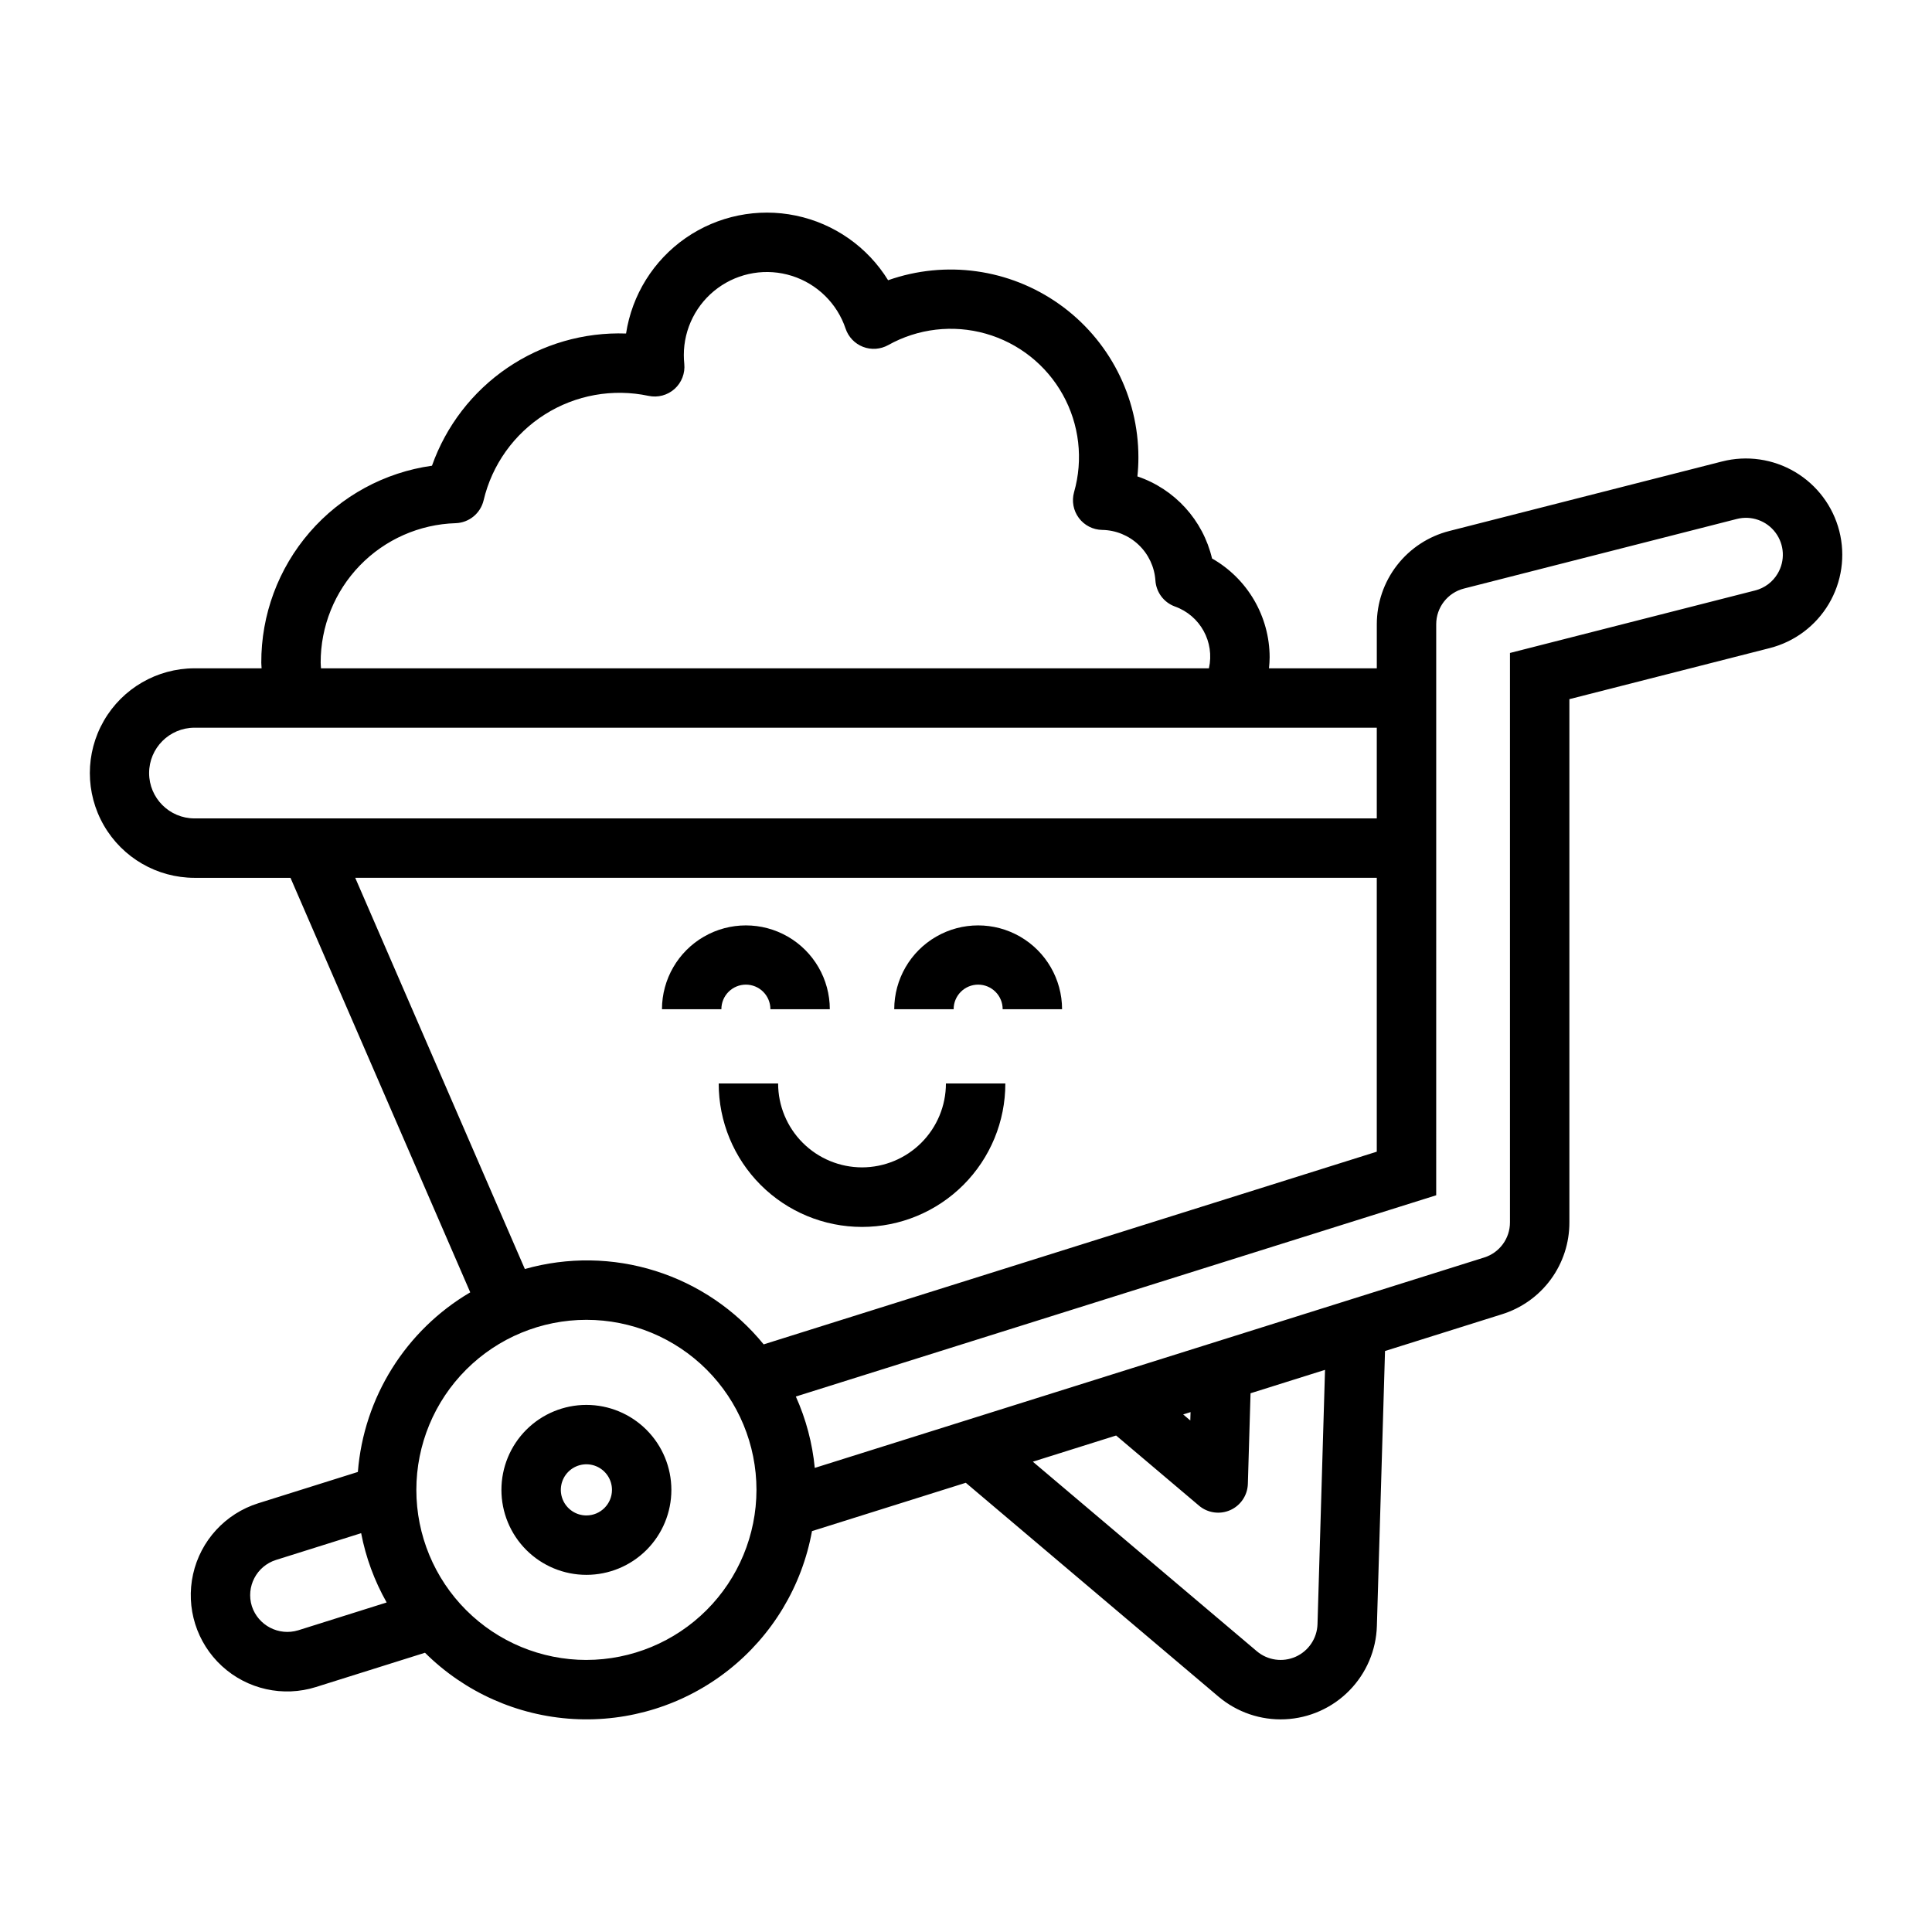<?xml version="1.0" encoding="UTF-8"?>
<!-- Uploaded to: SVG Repo, www.svgrepo.com, Generator: SVG Repo Mixer Tools -->
<svg fill="#000000" width="800px" height="800px" version="1.1" viewBox="144 144 512 512" xmlns="http://www.w3.org/2000/svg">
 <path d="m631.43 284.71c-1.68-6.555-5.891-12.176-11.707-15.629-5.816-3.453-12.766-4.461-19.324-2.797l-72.312 18.434c-5.496 1.398-10.371 4.586-13.852 9.066-3.481 4.477-5.367 9.988-5.367 15.66v11.664h-28.574c0.098-0.98 0.176-1.961 0.176-2.949-0.016-5.316-1.438-10.535-4.117-15.129-2.68-4.594-6.527-8.398-11.148-11.027-2.402-10.176-9.879-18.398-19.781-21.754 0.176-1.672 0.266-3.352 0.266-5.031 0.008-16.156-7.828-31.309-21.016-40.645-13.184-9.332-30.082-11.688-45.316-6.309-5.445-8.82-14.273-15.012-24.422-17.125-10.145-2.117-20.715 0.035-29.23 5.941-8.512 5.91-14.223 15.059-15.793 25.305-11.184-0.391-22.199 2.797-31.449 9.098-9.25 6.297-16.25 15.383-19.984 25.934-12.578 1.766-24.09 8.027-32.406 17.629-8.316 9.602-12.875 21.891-12.828 34.594 0 0.492 0.07 0.977 0.082 1.469h-17.789c-9.91 0.012-19.062 5.305-24.012 13.891-4.953 8.582-4.953 19.156 0 27.742 4.949 8.582 14.102 13.879 24.012 13.891h25.445l47.637 109.85c-17.098 10.059-28.215 27.824-29.781 47.598l-26.414 8.301c-8.699 2.734-15.277 9.902-17.258 18.801-1.98 8.902 0.938 18.184 7.652 24.348 6.719 6.164 16.215 8.281 24.91 5.547l28.891-9.082 0.004-0.004c10.516 10.453 24.496 16.699 39.305 17.555 14.805 0.855 29.41-3.734 41.062-12.906 11.656-9.172 19.551-22.293 22.195-36.883l40.758-12.809 66.953 56.66c4.914 4.16 11.219 6.309 17.648 6.016 6.43-0.293 12.512-3.004 17.023-7.594 4.516-4.586 7.133-10.711 7.32-17.145l2.156-72.855 30.996-9.742c5.188-1.617 9.723-4.852 12.938-9.234 3.215-4.383 4.941-9.68 4.926-15.113v-138.66l53.102-13.535c6.559-1.672 12.184-5.879 15.641-11.699 3.453-5.816 4.457-12.77 2.785-19.328zm-402.45 34.93c-0.031-9.613 3.691-18.859 10.375-25.77 6.688-6.91 15.805-10.938 25.414-11.223 3.543-0.125 6.57-2.602 7.391-6.055 2.223-9.41 8.043-17.578 16.219-22.754 8.172-5.172 18.043-6.941 27.504-4.926 2.461 0.52 5.023-0.168 6.894-1.852 1.867-1.684 2.82-4.16 2.562-6.66-0.078-0.762-0.121-1.527-0.121-2.293-0.004-7.023 3.344-13.625 9.008-17.77 5.664-4.148 12.969-5.344 19.66-3.219 6.691 2.125 11.969 7.312 14.203 13.969 0.746 2.219 2.441 3.988 4.621 4.832 2.184 0.844 4.625 0.672 6.668-0.465 7.875-4.402 17.176-5.492 25.852-3.031 8.68 2.461 16.023 8.273 20.414 16.152 4.391 7.879 5.469 17.184 2.992 25.855-0.66 2.356-0.191 4.883 1.273 6.844 1.461 1.957 3.754 3.125 6.199 3.16 3.598 0.062 7.043 1.477 9.648 3.957 2.609 2.481 4.195 5.852 4.438 9.441 0.203 3.106 2.211 5.805 5.133 6.883 6.731 2.383 10.617 9.422 9.047 16.391h-235.31c-0.02-0.492-0.082-0.977-0.082-1.469zm-45.465 29.23c0.008-6.637 5.383-12.012 12.016-12.02h313.33v24.035h-313.33c-6.633-0.008-12.008-5.383-12.016-12.016zm54.625 27.762h270.72v72.578l-162.48 51.062c-7.449-9.145-17.41-15.906-28.656-19.453-11.246-3.551-23.285-3.727-34.633-0.516zm-15.125 199.42v-0.004c-5.148 1.559-10.598-1.281-12.27-6.391-1.609-5.148 1.25-10.629 6.394-12.254l22.57-7.094c1.238 6.449 3.523 12.652 6.762 18.363zm76.387 7.852c-11.953-0.004-23.414-4.75-31.867-13.203s-13.199-19.914-13.199-31.867c0-11.953 4.75-23.418 13.199-31.867 8.453-8.453 19.918-13.199 31.871-13.199s23.414 4.746 31.867 13.199c8.449 8.453 13.199 19.914 13.199 31.867-0.016 11.949-4.766 23.406-13.215 31.855-8.449 8.445-19.906 13.199-31.855 13.211zm193.75-9.488c-0.113 3.75-2.363 7.106-5.789 8.637-3.426 1.527-7.43 0.961-10.293-1.461l-59.359-50.23 22.07-6.938 21.961 18.586v0.004c2.309 1.949 5.531 2.41 8.293 1.18 2.758-1.23 4.57-3.934 4.66-6.953l0.711-24.012 19.738-6.203zm-35.602-55.574 1.957-0.617-0.066 2.219zm157.55-222.84c-1.316 2.231-3.473 3.848-5.988 4.481l-64.957 16.559v150.89c0.012 4.273-2.766 8.055-6.844 9.324l-177.39 55.754c-0.629-6.535-2.324-12.926-5.016-18.914l169.7-53.336 0.004-84.133v-67.188c-0.004-4.469 3.027-8.371 7.359-9.469l72.312-18.438c3.832-0.977 7.875 0.453 10.242 3.617 2.367 3.168 2.598 7.445 0.578 10.848zm-315.7 220.31c-5.973 0-11.699 2.371-15.926 6.594-4.223 4.227-6.594 9.953-6.594 15.926 0 5.973 2.371 11.703 6.594 15.926 4.227 4.223 9.953 6.594 15.926 6.594s11.699-2.371 15.926-6.594c4.223-4.223 6.594-9.953 6.594-15.926-0.004-5.973-2.379-11.695-6.602-15.918-4.223-4.223-9.945-6.598-15.918-6.602zm0 29.297c-2.742 0-5.211-1.652-6.262-4.184-1.047-2.531-0.469-5.445 1.469-7.387 1.938-1.938 4.856-2.516 7.387-1.469 2.531 1.051 4.184 3.519 4.184 6.262-0.004 3.742-3.035 6.773-6.777 6.777zm35.773-134.16h-15.746c0.012-7.938 4.254-15.27 11.129-19.234s15.344-3.965 22.223 0c6.875 3.965 11.117 11.297 11.129 19.234h-15.746c0.004-1.723-0.68-3.379-1.895-4.602-1.219-1.223-2.875-1.91-4.602-1.91-1.723 0-3.379 0.688-4.598 1.91s-1.898 2.879-1.895 4.602zm61.551 0h-15.742c0.008-7.938 4.25-15.27 11.125-19.234 6.879-3.965 15.348-3.965 22.223 0s11.117 11.297 11.129 19.234h-15.746c0.008-1.723-0.676-3.379-1.895-4.602s-2.875-1.91-4.598-1.91c-1.727 0-3.383 0.688-4.598 1.91-1.219 1.223-1.902 2.879-1.898 4.602zm-24.281 41.918c5.894-0.008 11.547-2.352 15.715-6.519 4.172-4.172 6.516-9.82 6.519-15.719h15.746c0.012 10.082-3.988 19.75-11.109 26.883-7.125 7.129-16.793 11.137-26.871 11.137-10.078 0-19.746-4.008-26.871-11.137-7.121-7.133-11.121-16.801-11.109-26.883h15.746c0.004 5.898 2.348 11.547 6.519 15.719 4.168 4.168 9.82 6.512 15.715 6.519z"/>
</svg>
